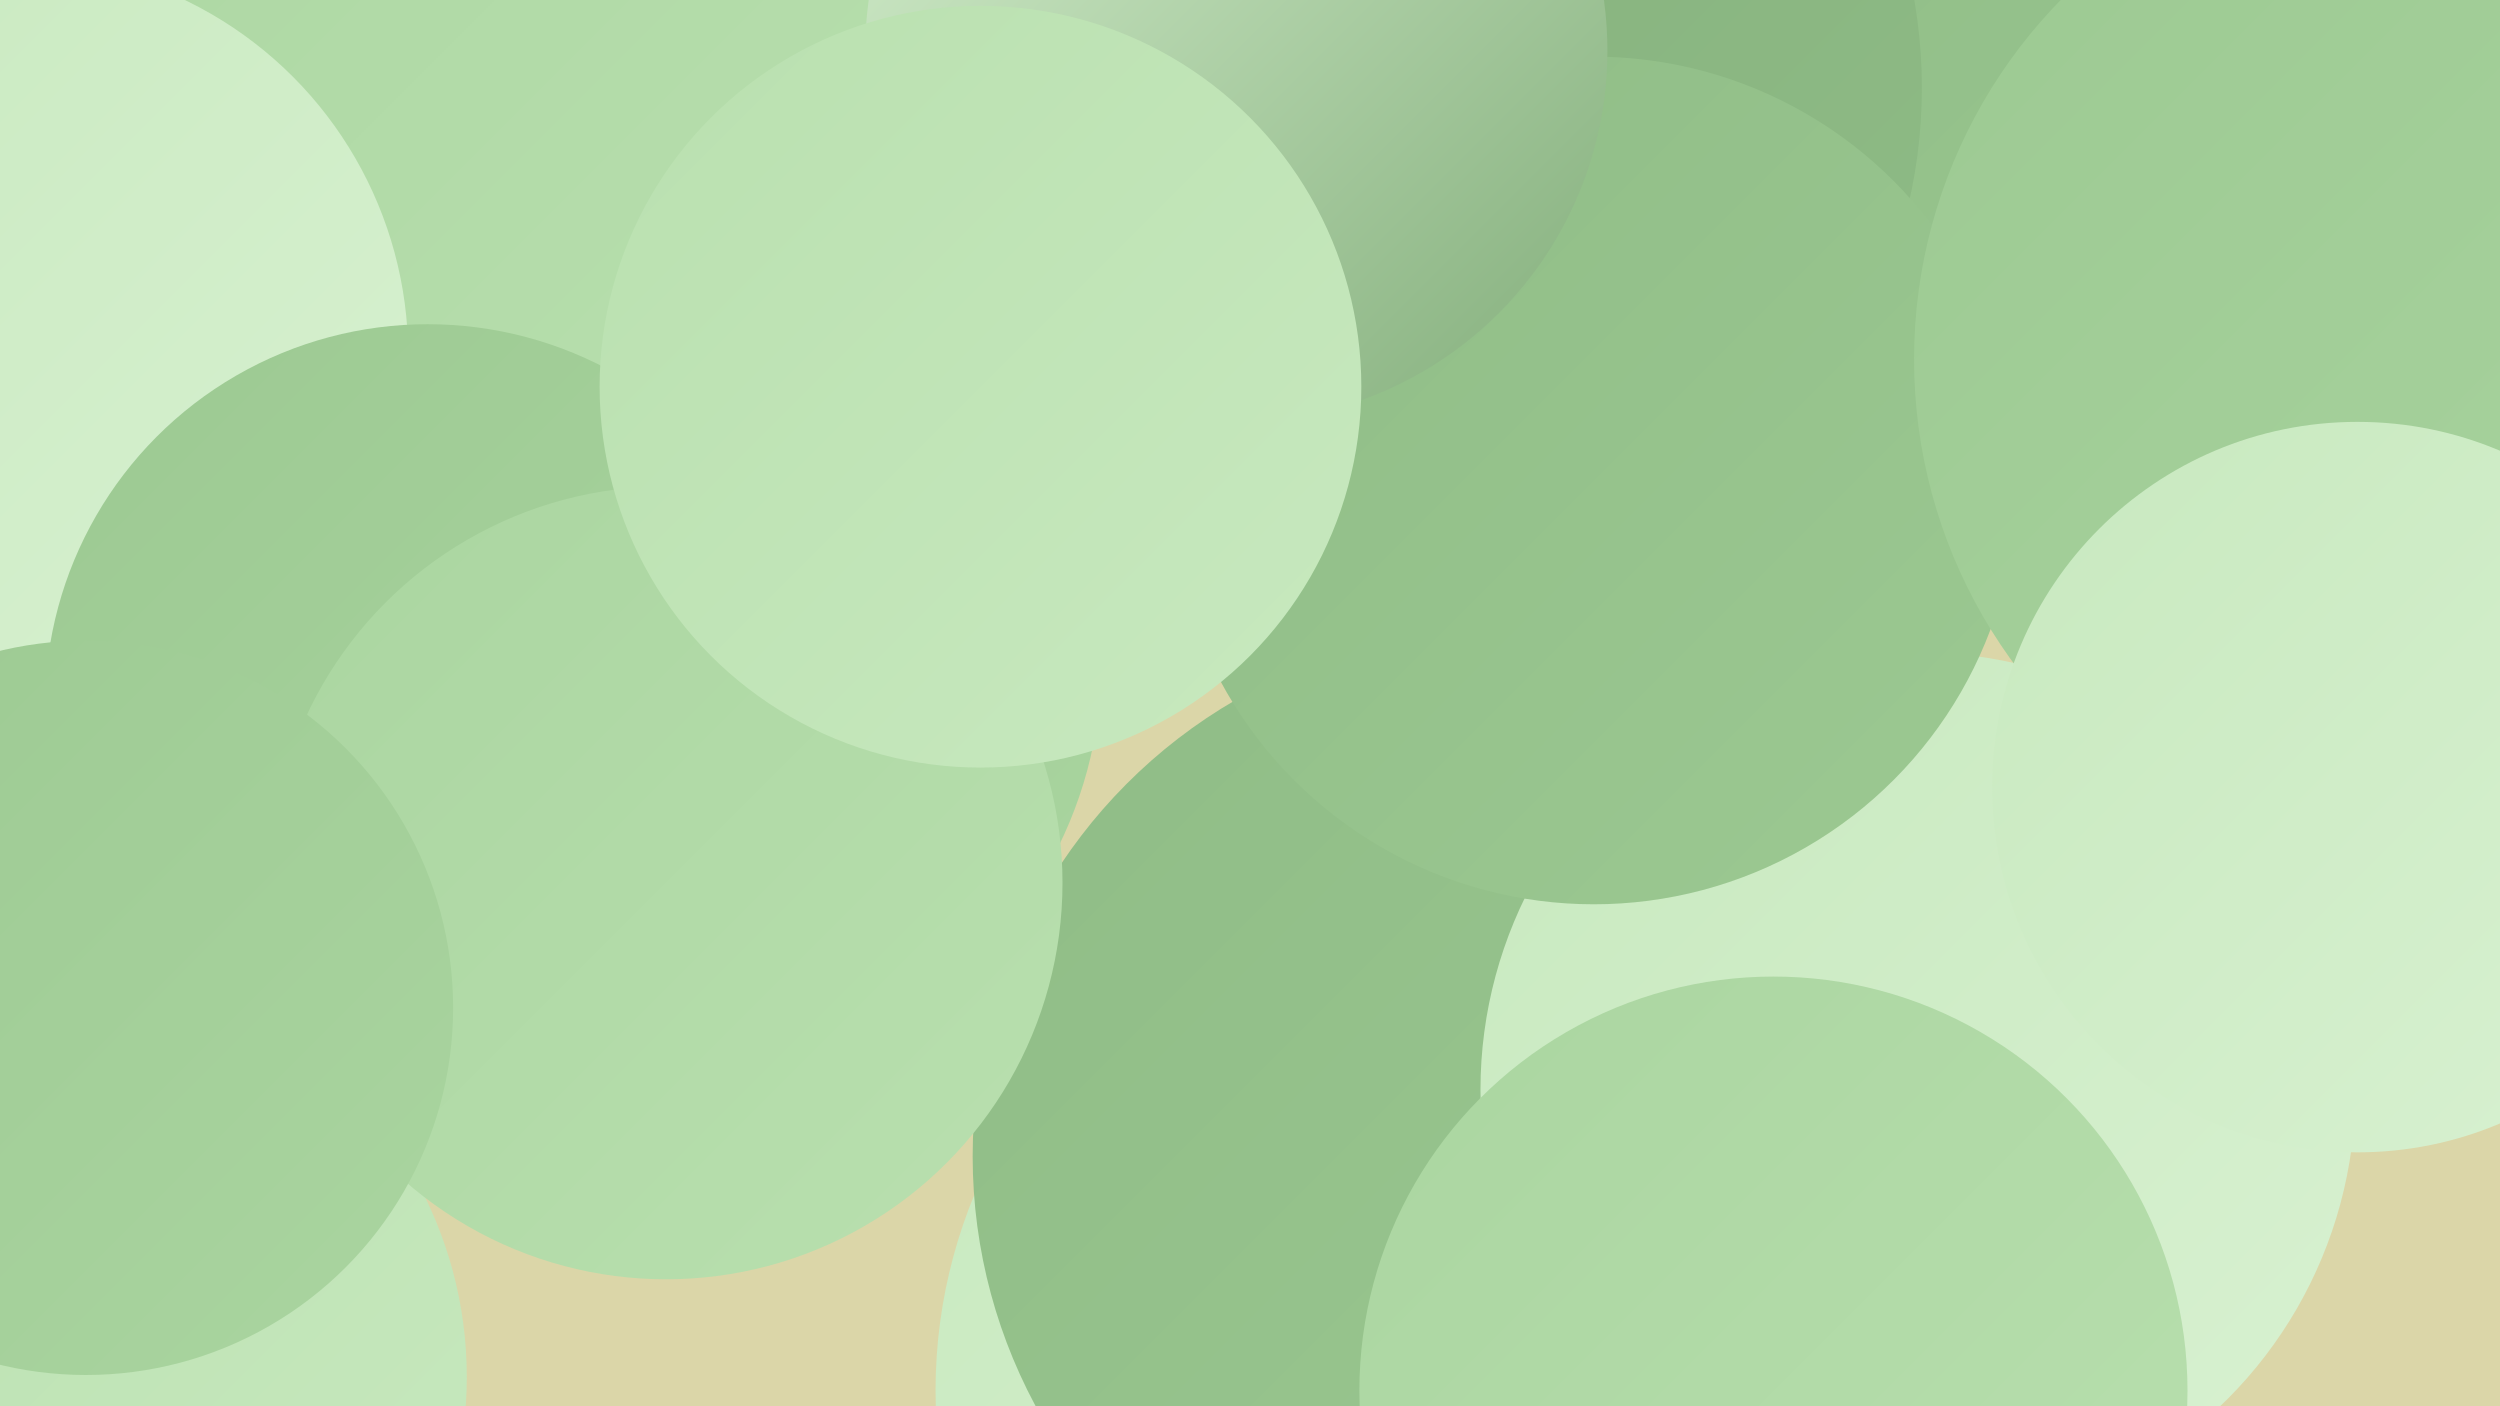 <?xml version="1.0" encoding="UTF-8"?><svg width="1280" height="720" xmlns="http://www.w3.org/2000/svg"><defs><linearGradient id="grad0" x1="0%" y1="0%" x2="100%" y2="100%"><stop offset="0%" style="stop-color:#83ae7b;stop-opacity:1" /><stop offset="100%" style="stop-color:#8fbc86;stop-opacity:1" /></linearGradient><linearGradient id="grad1" x1="0%" y1="0%" x2="100%" y2="100%"><stop offset="0%" style="stop-color:#8fbc86;stop-opacity:1" /><stop offset="100%" style="stop-color:#9cc992;stop-opacity:1" /></linearGradient><linearGradient id="grad2" x1="0%" y1="0%" x2="100%" y2="100%"><stop offset="0%" style="stop-color:#9cc992;stop-opacity:1" /><stop offset="100%" style="stop-color:#aad5a0;stop-opacity:1" /></linearGradient><linearGradient id="grad3" x1="0%" y1="0%" x2="100%" y2="100%"><stop offset="0%" style="stop-color:#aad5a0;stop-opacity:1" /><stop offset="100%" style="stop-color:#b9e0af;stop-opacity:1" /></linearGradient><linearGradient id="grad4" x1="0%" y1="0%" x2="100%" y2="100%"><stop offset="0%" style="stop-color:#b9e0af;stop-opacity:1" /><stop offset="100%" style="stop-color:#c8e9bf;stop-opacity:1" /></linearGradient><linearGradient id="grad5" x1="0%" y1="0%" x2="100%" y2="100%"><stop offset="0%" style="stop-color:#c8e9bf;stop-opacity:1" /><stop offset="100%" style="stop-color:#d8f1d1;stop-opacity:1" /></linearGradient><linearGradient id="grad6" x1="0%" y1="0%" x2="100%" y2="100%"><stop offset="0%" style="stop-color:#d8f1d1;stop-opacity:1" /><stop offset="100%" style="stop-color:#83ae7b;stop-opacity:1" /></linearGradient></defs><rect width="1280" height="720" fill="#dbd6a8" /><circle cx="1095" cy="22" r="192" fill="url(#grad4)" /><circle cx="1250" cy="206" r="180" fill="url(#grad0)" /><circle cx="351" cy="339" r="213" fill="url(#grad2)" /><circle cx="742" cy="712" r="263" fill="url(#grad5)" /><circle cx="1112" cy="27" r="242" fill="url(#grad1)" /><circle cx="249" cy="5" r="257" fill="url(#grad3)" /><circle cx="7" cy="182" r="202" fill="url(#grad5)" /><circle cx="768" cy="592" r="270" fill="url(#grad1)" /><circle cx="30" cy="705" r="209" fill="url(#grad4)" /><circle cx="982" cy="558" r="224" fill="url(#grad5)" /><circle cx="219" cy="362" r="196" fill="url(#grad2)" /><circle cx="721" cy="45" r="263" fill="url(#grad0)" /><circle cx="816" cy="246" r="217" fill="url(#grad1)" /><circle cx="1243" cy="184" r="263" fill="url(#grad2)" /><circle cx="908" cy="712" r="212" fill="url(#grad3)" /><circle cx="341" cy="452" r="203" fill="url(#grad3)" /><circle cx="1207" cy="403" r="187" fill="url(#grad5)" /><circle cx="44" cy="516" r="188" fill="url(#grad2)" /><circle cx="633" cy="26" r="190" fill="url(#grad6)" /><circle cx="502" cy="198" r="195" fill="url(#grad4)" /></svg>
